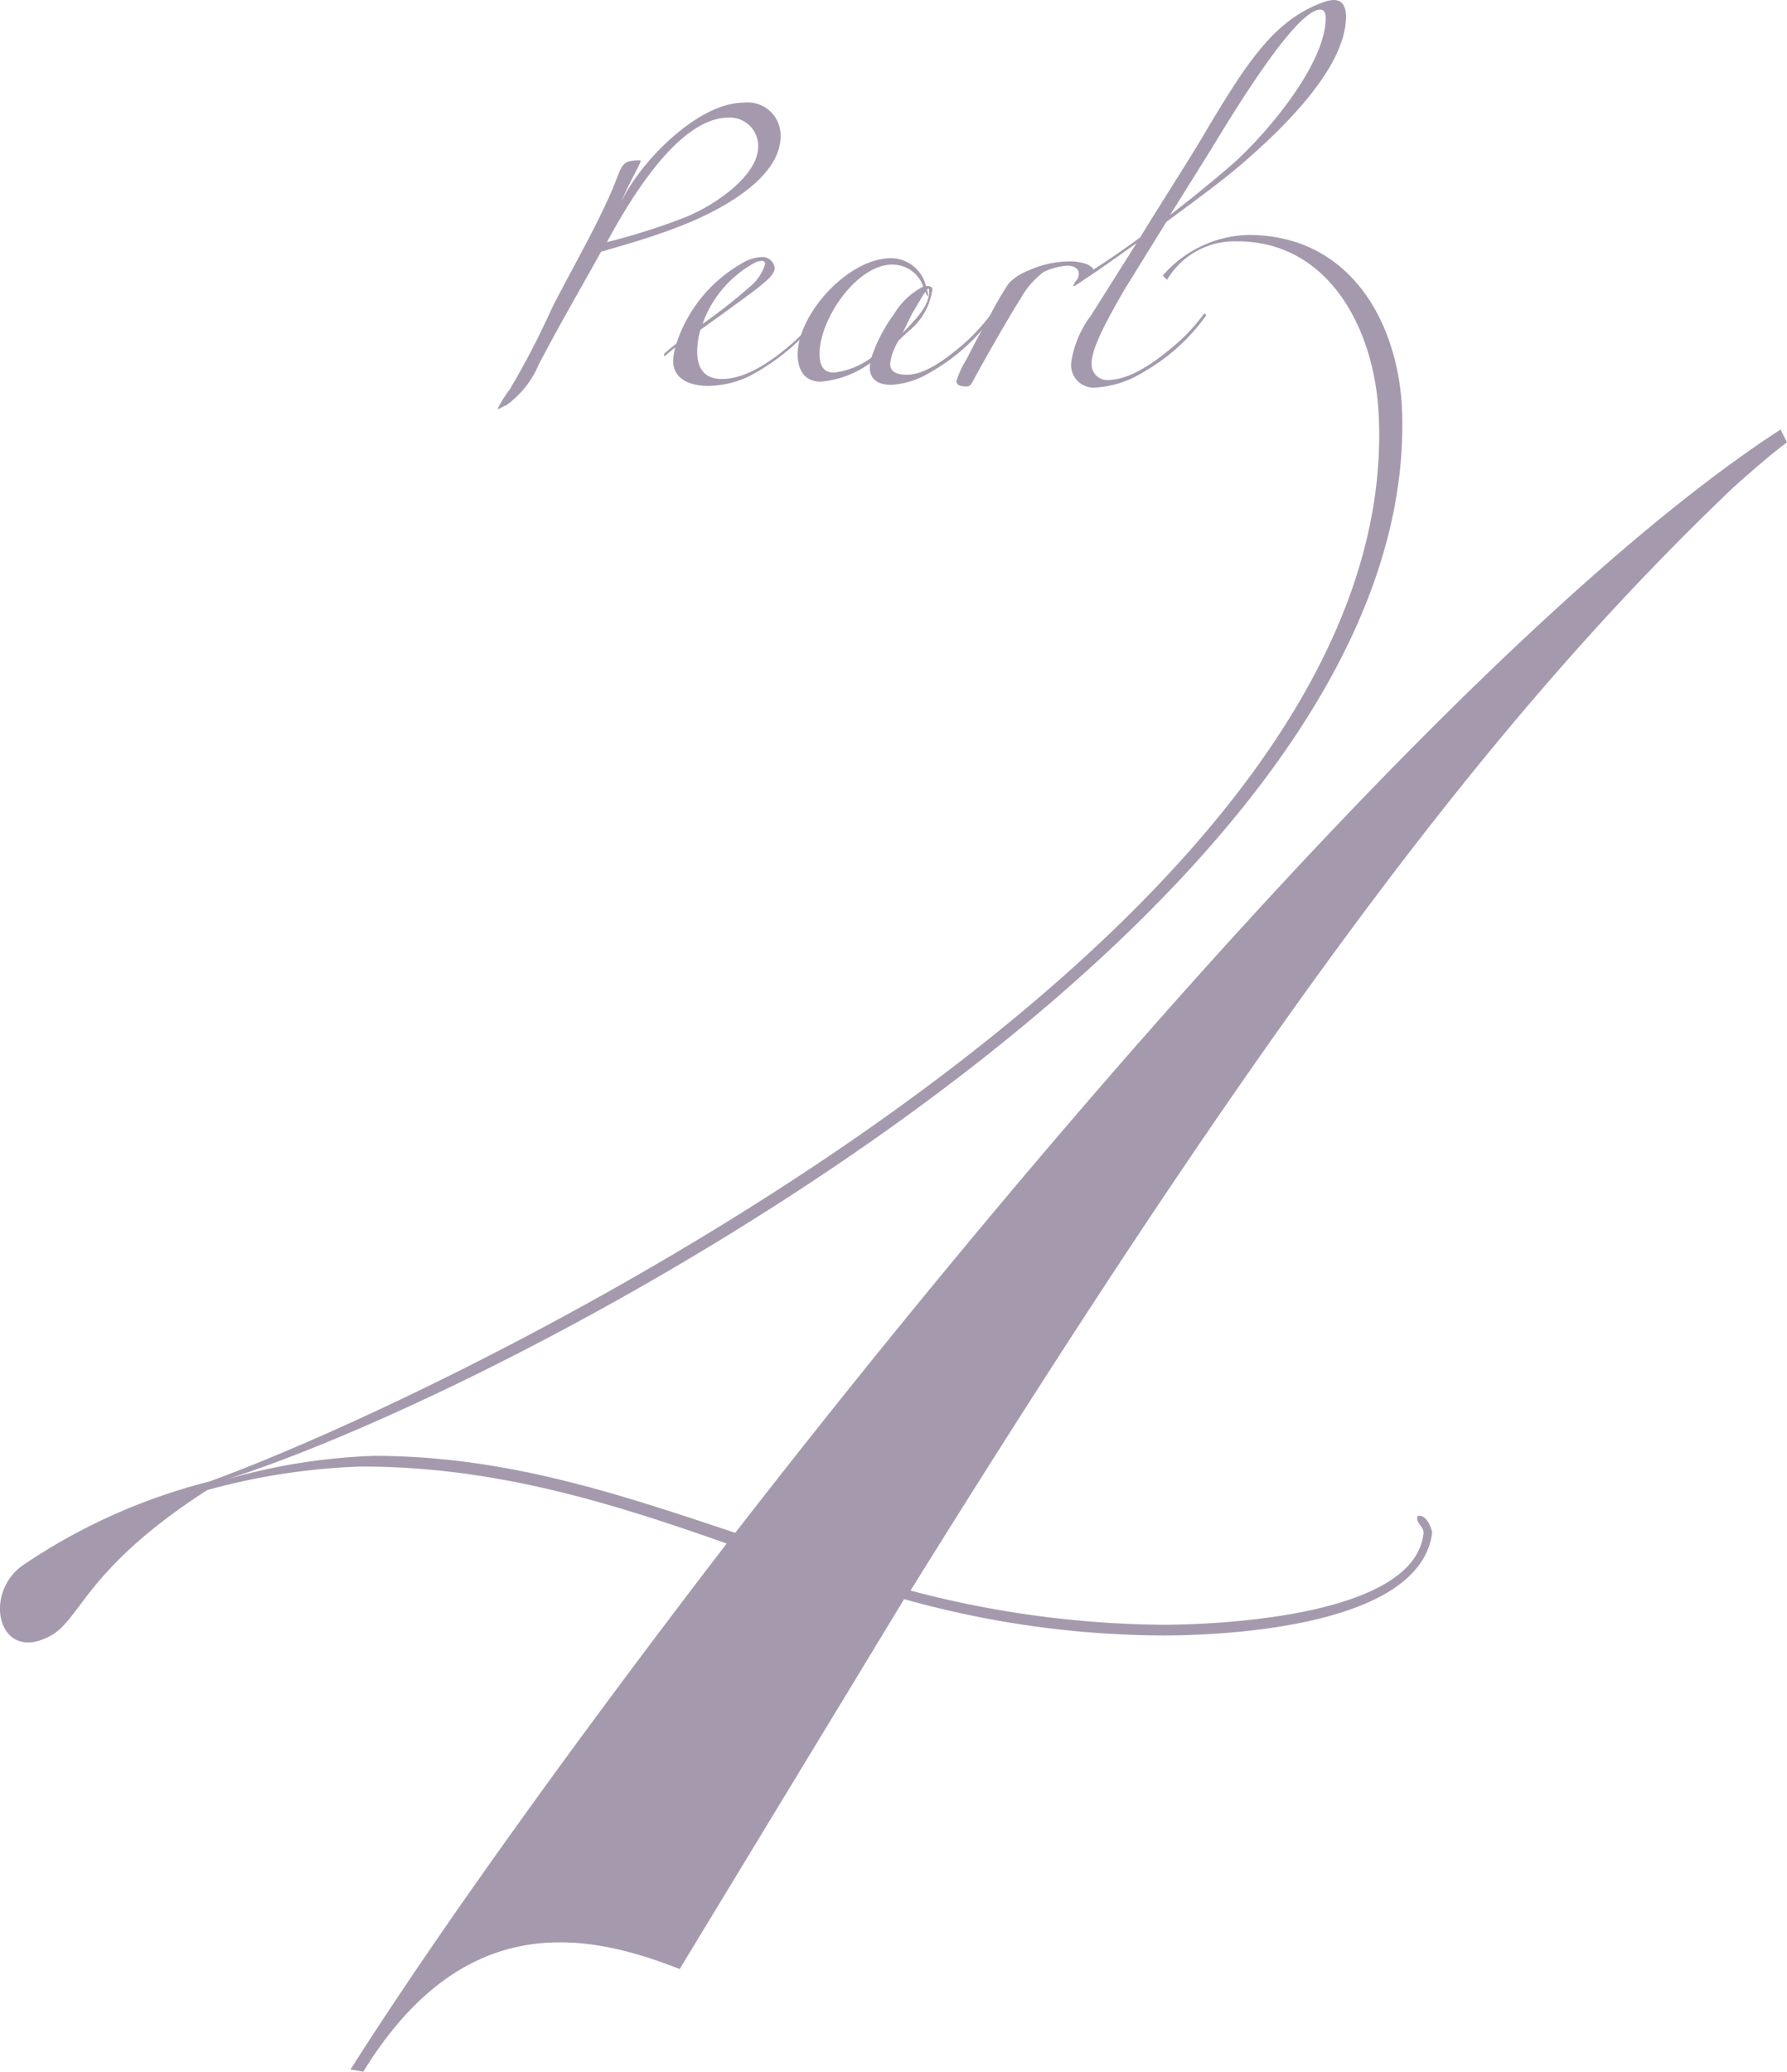 <svg height="116.267" viewBox="0 0 100.315 116.267" width="100.315" xmlns="http://www.w3.org/2000/svg"><g fill="#a59aad"><path d="m46.24 26.98c.33-.87.42-1.05 1.29-1.05.03 0 .06 0 .06.03 0 .18-.6 1.14-1.08 2.28 1.14-2.34 4.35-5.55 6.87-5.55a1.846 1.846 0 0 1 2.07 1.89c0 2.4-3.48 4.2-5.55 5.01-1.68.66-3 1.02-4.53 1.47-1.14 2.07-2.31 4.05-3.51 6.36a5.347 5.347 0 0 1 -1.8 2.25c-.24.09-.39.21-.45.21a.029.029 0 0 1 -.03-.03 6.1 6.1 0 0 1 .66-1.05 45.8 45.8 0 0 0 2.34-4.5c.93-1.89 2.82-5.1 3.66-7.32zm3.66 2.22c1.92-.72 4.29-2.46 4.29-4.02a1.587 1.587 0 0 0 -1.65-1.65c-2.79 0-5.49 4.5-6.84 6.99a36.712 36.712 0 0 0 4.2-1.32z" transform="translate(-11.632 -16.93)"/><path d="m63.89 40.32s.06.03.06.06 0 .03-.03.09a12.411 12.411 0 0 1 -4.02 3.36 5.545 5.545 0 0 1 -2.28.54c-.9 0-1.98-.3-1.98-1.41a3.533 3.533 0 0 1 .12-.75c-.21.15-.57.48-.6.48s-.03-.03-.03-.06a.11.11 0 0 1 .03-.09 8.1 8.1 0 0 1 .66-.54 8.062 8.062 0 0 1 3.66-4.5 2.278 2.278 0 0 1 1.08-.36.7.7 0 0 1 .78.6c0 .42-.57.81-.96 1.14-.06.06-1.86 1.38-3.21 2.34a4.36 4.36 0 0 0 -.18 1.23c0 .87.36 1.53 1.38 1.53 1.41 0 2.85-1.05 3.93-1.98a10.407 10.407 0 0 0 1.47-1.59c.06-.09.09-.09.12-.09zm-3.93-1.53a2.563 2.563 0 0 0 .84-1.26.159.159 0 0 0 -.18-.18 1 1 0 0 0 -.42.12 6.3 6.3 0 0 0 -2.91 3.42 29.948 29.948 0 0 0 2.67-2.1z" transform="translate(-17.852 -22.71)"/><path d="m78.55 40.36s.06.03.06.06 0 .03-.03.09a10.952 10.952 0 0 1 -3.48 3.12 4.751 4.751 0 0 1 -2.22.72c-.75 0-1.2-.33-1.2-.96a.831.831 0 0 1 .03-.27 5.477 5.477 0 0 1 -2.79 1.05c-.93 0-1.29-.69-1.29-1.53 0-2.25 2.82-5.4 5.25-5.4a2.031 2.031 0 0 1 1.95 1.56c.15 0 .36 0 .36.21a3.661 3.661 0 0 1 -1.35 2.34c-.18.18-.3.27-.54.51a3.288 3.288 0 0 0 -.48 1.29c0 .3.12.63.96.63 1.05 0 2.31-.99 3.18-1.74a10.406 10.406 0 0 0 1.47-1.59c.06-.09.09-.09.12-.09zm-5.52.03a4.142 4.142 0 0 1 1.65-1.56 1.833 1.833 0 0 0 -1.74-1.23c-1.98 0-4.08 3.03-4.08 5.01 0 .51.12 1.05.81 1.05a4.384 4.384 0 0 0 2.1-.84 8.828 8.828 0 0 1 1.26-2.43zm.75.78c.54-.57 1.23-1.29 1.23-2.04 0-.06 0-.18-.03-.18s-.06.03-.09.06a1.078 1.078 0 0 1 .06.33l-.03.03c-.03 0-.09-.18-.12-.24-.27.39-.69 1.14-.75 1.23-.18.36-.36.75-.54 1.08z" transform="translate(-22.852 -22.75)"/><path d="m86.53 38.05a5.711 5.711 0 0 1 2.34-.51c.48 0 1.32.15 1.32.57 0 .09-.09.15-.27.27l-.66.45a.464.464 0 0 1 -.18.09c-.03 0-.03 0-.03-.03a.878.878 0 0 1 .18-.3.524.524 0 0 0 .12-.36c0-.3-.3-.45-.63-.45a3.567 3.567 0 0 0 -1.35.36 4.659 4.659 0 0 0 -1.29 1.5c-.48.72-2.04 3.45-2.46 4.23-.33.6-.33.69-.6.69-.18 0-.54-.03-.54-.3a5.286 5.286 0 0 1 .57-1.23c.42-.84.87-1.65 1.32-2.46a18.04 18.04 0 0 1 1.05-1.8 3.039 3.039 0 0 1 1.11-.72z" transform="translate(-28.792 -22.87)"/><path d="m100.73 30.7a.065.065 0 0 1 .06.06c0 .03 0 .03-.03.09a10.951 10.951 0 0 1 -3.48 3.12 5.7 5.7 0 0 1 -2.67.87 1.268 1.268 0 0 1 -1.38-1.44 5.786 5.786 0 0 1 1.11-2.61l2.55-4.05c-1.14.81-2.28 1.62-2.67 1.86a.227.227 0 0 1 -.12.03c-.06 0-.06-.03-.06-.06 0-.06.36-.3.54-.42.42-.27 1.38-.9 2.52-1.74.81-1.35 2.76-4.38 3.57-5.76 2.49-4.2 3.99-6.45 6.72-7.44a1.9 1.9 0 0 1 .57-.12c.42 0 .69.27.69.93 0 2.88-3.57 6.33-6 8.4-1.17.99-2.7 2.1-4.08 3.12l-2.34 3.78c-.99 1.71-1.86 3.3-1.86 4.17a.884.884 0 0 0 .87.93c1.38 0 2.85-1.14 3.9-2.04a10.407 10.407 0 0 0 1.47-1.59c.06-.09.09-.09.12-.09zm1.65-8.49c1.8-1.62 5.13-5.52 5.13-8.1 0-.3-.09-.48-.3-.48-1.38 0-4.83 5.7-6.18 7.92l-2.25 3.6c1.14-.87 2.61-2.07 3.6-2.94z" transform="translate(-33.092 -13.09)"/><path d="m100.313 41.54c-.96.72-1.92 1.56-3 2.52-12.72 12.12-25.32 28.32-46.2 61.92a56.882 56.882 0 0 0 14.16 1.92c2.04 0 14.16-.24 14.64-5.16 0-.36-.36-.48-.36-.84a.106.106 0 0 1 .12-.12c.48 0 .72.84.72.96-.72 5.64-13.2 5.76-15.12 5.76a54.375 54.375 0 0 1 -14.52-2.04l-12.6 20.76c-4.92-1.92-12-3.6-17.76 5.76l-.72-.12c4.8-7.56 12.36-18.12 21.12-29.52-6.48-2.28-12.96-4.32-20.52-4.32a36.828 36.828 0 0 0 -8.64 1.32c-7.08 4.56-7.08 7.44-9 8.28-2.76 1.32-3.6-2.52-1.32-4.08a33.068 33.068 0 0 1 10.44-4.68c14.52-5.28 67.08-30.96 65.64-59.88-.24-4.92-2.88-9.72-7.92-9.72a4.4 4.4 0 0 0 -3.96 2.16l-.24-.24a6.551 6.551 0 0 1 4.8-2.28c5.88 0 8.52 5.16 8.64 10.08.72 27.96-49.32 54.48-66 59.76a33.973 33.973 0 0 1 8.28-1.32c7.44 0 13.8 2.16 20.28 4.32 18.72-24.12 42.96-51.72 58.68-61.92z" transform="translate(.001 -16.714)"/></g></svg>